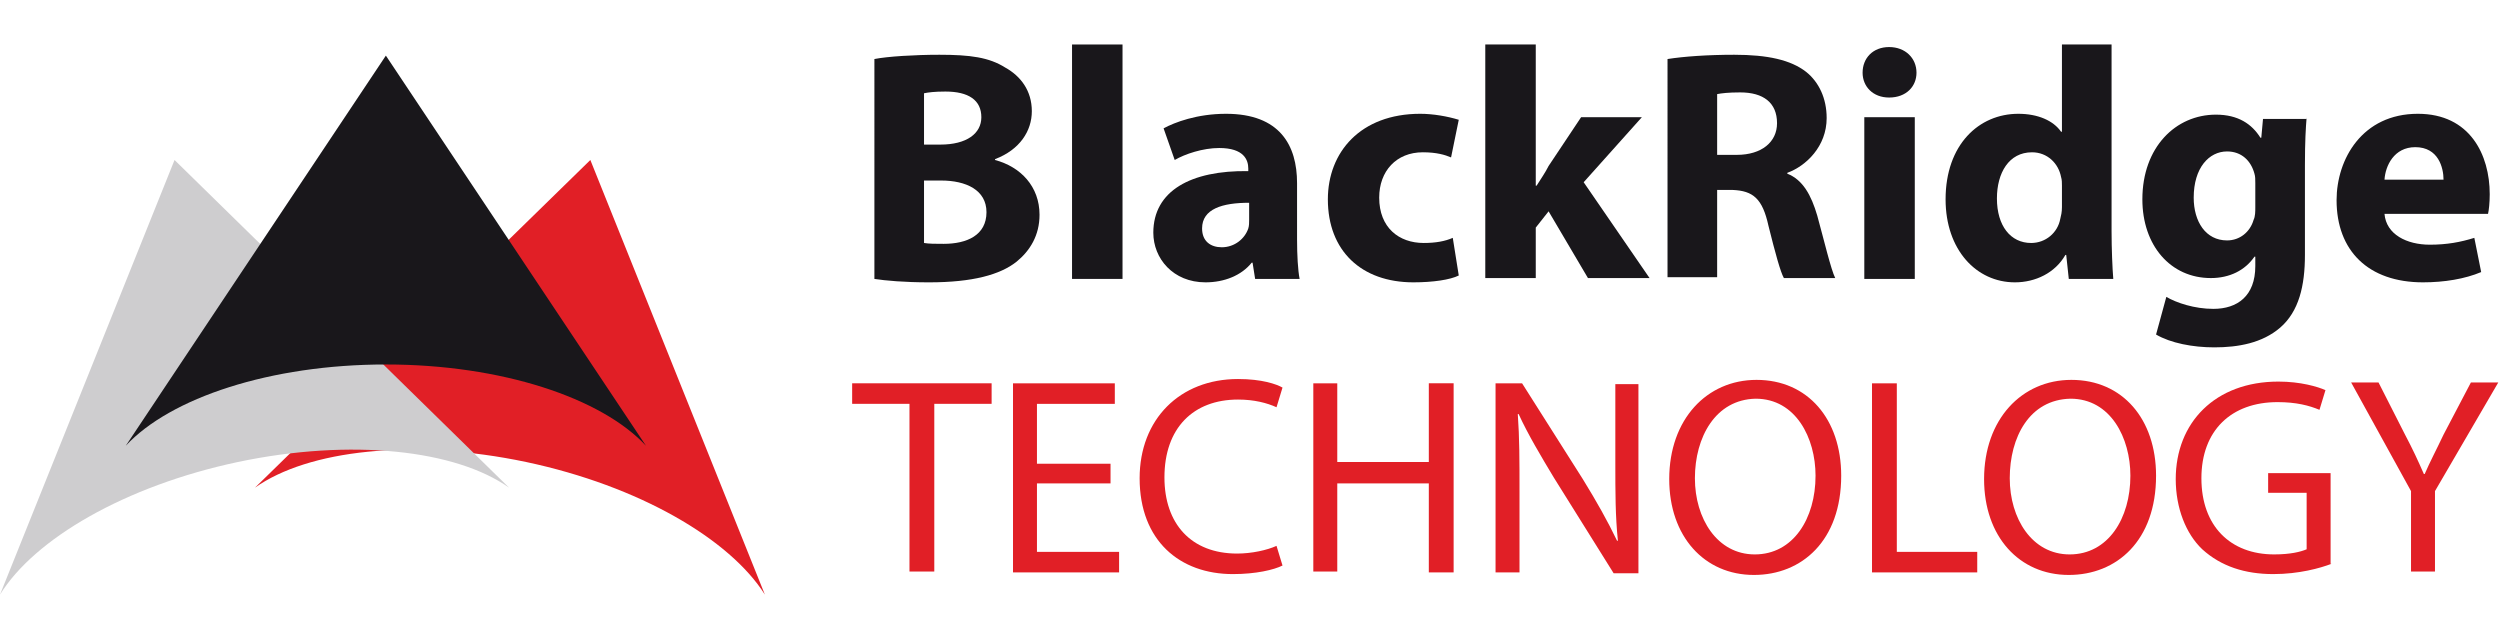 <?xml version="1.0" encoding="utf-8"?>
<!-- Generator: Adobe Illustrator 21.0.0, SVG Export Plug-In . SVG Version: 6.00 Build 0)  -->
<svg version="1.1" id="Layer_1" xmlns="http://www.w3.org/2000/svg" xmlns:xlink="http://www.w3.org/1999/xlink" x="0px" y="0px"
	 viewBox="0 0 292.2 74.7" style="enable-background:new 0 0 292.2 74.7;" xml:space="preserve">
<style type="text/css">
	.st0{fill:#E11F26;}
	.st1{fill:#CECDCF;}
	.st2{fill:#19171B;}
</style>
<g>
	<g>
		<path class="st0" d="M61.5,54c-13.3-2.8-25.5-1.4-31.7,3l39.2-38.3l20.4,50.8C85.3,63,74.7,56.8,61.5,54z"/>
	</g>
	<g>
		<path class="st1" d="M27.8,54c13.3-2.8,25.5-1.4,31.7,3L20.4,18.7L0,69.5C4,63,14.6,56.8,27.8,54z"/>
	</g>
	<g>
		<path class="st2" d="M45.1,42.6c13.5,0,25.2,3.9,30.4,9.5L45.1,6.5L14.7,52.1C19.9,46.5,31.6,42.6,45.1,42.6z"/>
	</g>
	<g>
		<path class="st2" d="M102.2,6.9c1.5-0.3,4.7-0.5,7.6-0.5c3.6,0,5.8,0.3,7.7,1.5c1.8,1,3.1,2.7,3.1,5.1c0,2.3-1.4,4.5-4.3,5.6v0.1
			c3,0.8,5.2,3.1,5.2,6.4c0,2.4-1.1,4.2-2.7,5.5c-1.9,1.5-5.1,2.4-10.2,2.4c-2.9,0-5.1-0.2-6.4-0.4V6.9z M108,16.9h1.9
			c3.1,0,4.8-1.3,4.8-3.2c0-2-1.5-3-4.2-3c-1.3,0-2,0.1-2.5,0.2V16.9z M108,28.4c0.6,0.1,1.3,0.1,2.3,0.1c2.7,0,5-1,5-3.7
			c0-2.6-2.4-3.7-5.3-3.7h-2V28.4z"/>
		<path class="st2" d="M125.3,5.2h5.9v27.4h-5.9V5.2z"/>
		<path class="st2" d="M146.7,32.6l-0.3-1.9h-0.1c-1.2,1.5-3.2,2.3-5.4,2.3c-3.8,0-6.1-2.8-6.1-5.8c0-4.9,4.4-7.3,11.1-7.2v-0.3
			c0-1-0.5-2.4-3.4-2.4c-1.9,0-4,0.7-5.2,1.4L136,15c1.3-0.7,3.9-1.7,7.3-1.7c6.3,0,8.3,3.7,8.3,8.1V28c0,1.8,0.1,3.6,0.3,4.6H146.7
			z M146,23.7c-3.1,0-5.5,0.7-5.5,3c0,1.5,1,2.2,2.3,2.2c1.5,0,2.7-1,3.1-2.2c0.1-0.3,0.1-0.7,0.1-1V23.7z"/>
		<path class="st2" d="M170.5,32.2c-1,0.5-3,0.8-5.3,0.8c-6.1,0-10-3.7-10-9.7c0-5.5,3.8-10,10.8-10c1.5,0,3.2,0.3,4.5,0.7l-0.9,4.4
			c-0.7-0.3-1.7-0.6-3.3-0.6c-3.1,0-5.1,2.2-5.1,5.3c0,3.5,2.3,5.3,5.2,5.3c1.4,0,2.5-0.2,3.4-0.6L170.5,32.2z"/>
		<path class="st2" d="M179.6,21.7L179.6,21.7c0.5-0.8,1-1.5,1.4-2.3l3.8-5.7h7.1l-6.8,7.6l7.7,11.2h-7.2l-4.6-7.8l-1.5,1.9v5.9
			h-5.9V5.2h5.9V21.7z"/>
		<path class="st2" d="M194.9,6.9c1.9-0.3,4.7-0.5,7.8-0.5c3.9,0,6.6,0.6,8.4,2c1.5,1.2,2.4,3.1,2.4,5.4c0,3.3-2.4,5.6-4.6,6.4v0.1
			c1.8,0.7,2.8,2.5,3.5,4.9c0.8,2.9,1.6,6.3,2.1,7.3h-6c-0.4-0.7-1-2.9-1.8-6.1c-0.7-3.2-1.8-4.1-4.2-4.2h-1.8v10.2h-5.8V6.9z
			 M200.7,18.1h2.3c2.9,0,4.7-1.5,4.7-3.7c0-2.4-1.6-3.6-4.3-3.6c-1.4,0-2.2,0.1-2.7,0.2V18.1z"/>
		<path class="st2" d="M224,8.5c0,1.6-1.2,2.9-3.2,2.9c-1.9,0-3.1-1.3-3.1-2.9c0-1.7,1.2-3,3.1-3S224,6.8,224,8.5z M217.9,32.6V13.7
			h5.9v18.9H217.9z"/>
		<path class="st2" d="M246.8,5.2V27c0,2.1,0.1,4.4,0.2,5.6h-5.2l-0.3-2.8h-0.1c-1.2,2.1-3.5,3.2-5.9,3.2c-4.5,0-8.1-3.8-8.1-9.7
			c0-6.4,3.9-10,8.5-10c2.3,0,4.1,0.8,5,2.1h0.1V5.2H246.8z M241,21.7c0-0.3,0-0.7-0.1-1c-0.3-1.6-1.6-2.9-3.4-2.9
			c-2.7,0-4.1,2.4-4.1,5.4c0,3.2,1.6,5.2,4,5.2c1.7,0,3.1-1.2,3.4-2.8c0.1-0.4,0.2-0.8,0.2-1.4V21.7z"/>
		<path class="st2" d="M269.6,13.7c-0.1,1.2-0.2,2.8-0.2,5.6v10.5c0,3.6-0.7,6.6-2.9,8.5c-2.1,1.8-4.9,2.3-7.7,2.3
			c-2.5,0-5.1-0.5-6.8-1.5l1.2-4.4c1.2,0.7,3.3,1.4,5.5,1.4c2.8,0,4.9-1.5,4.9-5V30h-0.1c-1.1,1.6-2.9,2.5-5.1,2.5
			c-4.7,0-8-3.8-8-9.2c0-6.1,3.9-9.9,8.6-9.9c2.6,0,4.2,1.1,5.2,2.7h0.1l0.2-2.2H269.6z M263.6,21.4c0-0.4,0-0.8-0.1-1.1
			c-0.4-1.5-1.5-2.6-3.2-2.6c-2.1,0-3.9,1.9-3.9,5.4c0,2.8,1.4,5,3.9,5c1.5,0,2.7-1,3.1-2.4c0.2-0.4,0.2-1,0.2-1.5V21.4z"/>
		<path class="st2" d="M278.7,25c0.2,2.4,2.6,3.6,5.3,3.6c2,0,3.6-0.3,5.2-0.8l0.8,4c-1.9,0.8-4.3,1.2-6.8,1.2
			c-6.4,0-10.1-3.7-10.1-9.6c0-4.8,3-10.1,9.5-10.1c6.1,0,8.4,4.8,8.4,9.4c0,1-0.1,1.9-0.2,2.3H278.7z M285.6,21
			c0-1.4-0.6-3.8-3.3-3.8c-2.5,0-3.5,2.2-3.6,3.8H285.6z"/>
	</g>
	<g>
		<path class="st0" d="M106.3,47.2h-6.7v-2.4h16.3v2.4h-6.7v19.6h-2.9V47.2z"/>
		<path class="st0" d="M129.8,56.5h-8.6v8h9.6v2.4h-12.4V44.8h11.9v2.4h-9.1v7h8.6V56.5z"/>
		<path class="st0" d="M149.9,66.1c-1,0.5-3.1,1-5.8,1c-6.2,0-10.9-3.9-10.9-11.2c0-6.9,4.7-11.6,11.5-11.6c2.8,0,4.5,0.6,5.2,1
			l-0.7,2.3c-1.1-0.5-2.6-0.9-4.5-0.9c-5.2,0-8.6,3.3-8.6,9.1c0,5.4,3.1,8.9,8.5,8.9c1.7,0,3.5-0.4,4.6-0.9L149.9,66.1z"/>
		<path class="st0" d="M156.3,44.8V54H167v-9.2h2.9v22.1H167V56.5h-10.7v10.3h-2.8V44.8H156.3z"/>
		<path class="st0" d="M174.8,66.8V44.8h3.1l7.1,11.2c1.6,2.6,2.9,4.9,4,7.2l0.1,0c-0.3-2.9-0.3-5.6-0.3-9.1v-9.2h2.7v22.1h-2.9
			l-7-11.2c-1.5-2.5-3-5-4.1-7.4l-0.1,0c0.2,2.8,0.2,5.4,0.2,9.1v9.4H174.8z"/>
		<path class="st0" d="M215.2,55.6c0,7.6-4.6,11.6-10.2,11.6c-5.8,0-9.9-4.5-9.9-11.2c0-7,4.4-11.6,10.2-11.6
			C211.3,44.4,215.2,49,215.2,55.6z M198.1,55.9c0,4.7,2.6,8.9,7,8.9c4.5,0,7.1-4.2,7.1-9.2c0-4.4-2.3-9-7-9
			C200.5,46.7,198.1,51.1,198.1,55.9z"/>
		<path class="st0" d="M218.9,44.8h2.8v19.7h9.4v2.4h-12.3V44.8z"/>
		<path class="st0" d="M252,55.6c0,7.6-4.6,11.6-10.2,11.6c-5.8,0-9.9-4.5-9.9-11.2c0-7,4.4-11.6,10.2-11.6
			C248.1,44.4,252,49,252,55.6z M234.9,55.9c0,4.7,2.6,8.9,7,8.9c4.5,0,7.1-4.2,7.1-9.2c0-4.4-2.3-9-7-9
			C237.2,46.7,234.9,51.1,234.9,55.9z"/>
		<path class="st0" d="M272.5,65.9c-1.3,0.5-3.8,1.2-6.8,1.2c-3.3,0-6.1-0.9-8.3-2.9c-1.9-1.8-3.1-4.8-3.1-8.2
			c0-6.6,4.6-11.4,12-11.4c2.6,0,4.6,0.6,5.5,1l-0.7,2.3c-1.2-0.5-2.7-0.9-4.9-0.9c-5.4,0-8.9,3.3-8.9,8.9c0,5.6,3.4,8.9,8.5,8.9
			c1.9,0,3.1-0.3,3.8-0.6v-6.6h-4.5v-2.3h7.3V65.9z"/>
		<path class="st0" d="M281.8,66.8v-9.4l-7-12.7h3.2l3.1,6.1c0.9,1.7,1.5,3,2.2,4.6h0.1c0.6-1.4,1.4-2.9,2.2-4.6l3.2-6.1h3.2
			l-7.4,12.7v9.4H281.8z"/>
	</g>
</g>
</svg>
